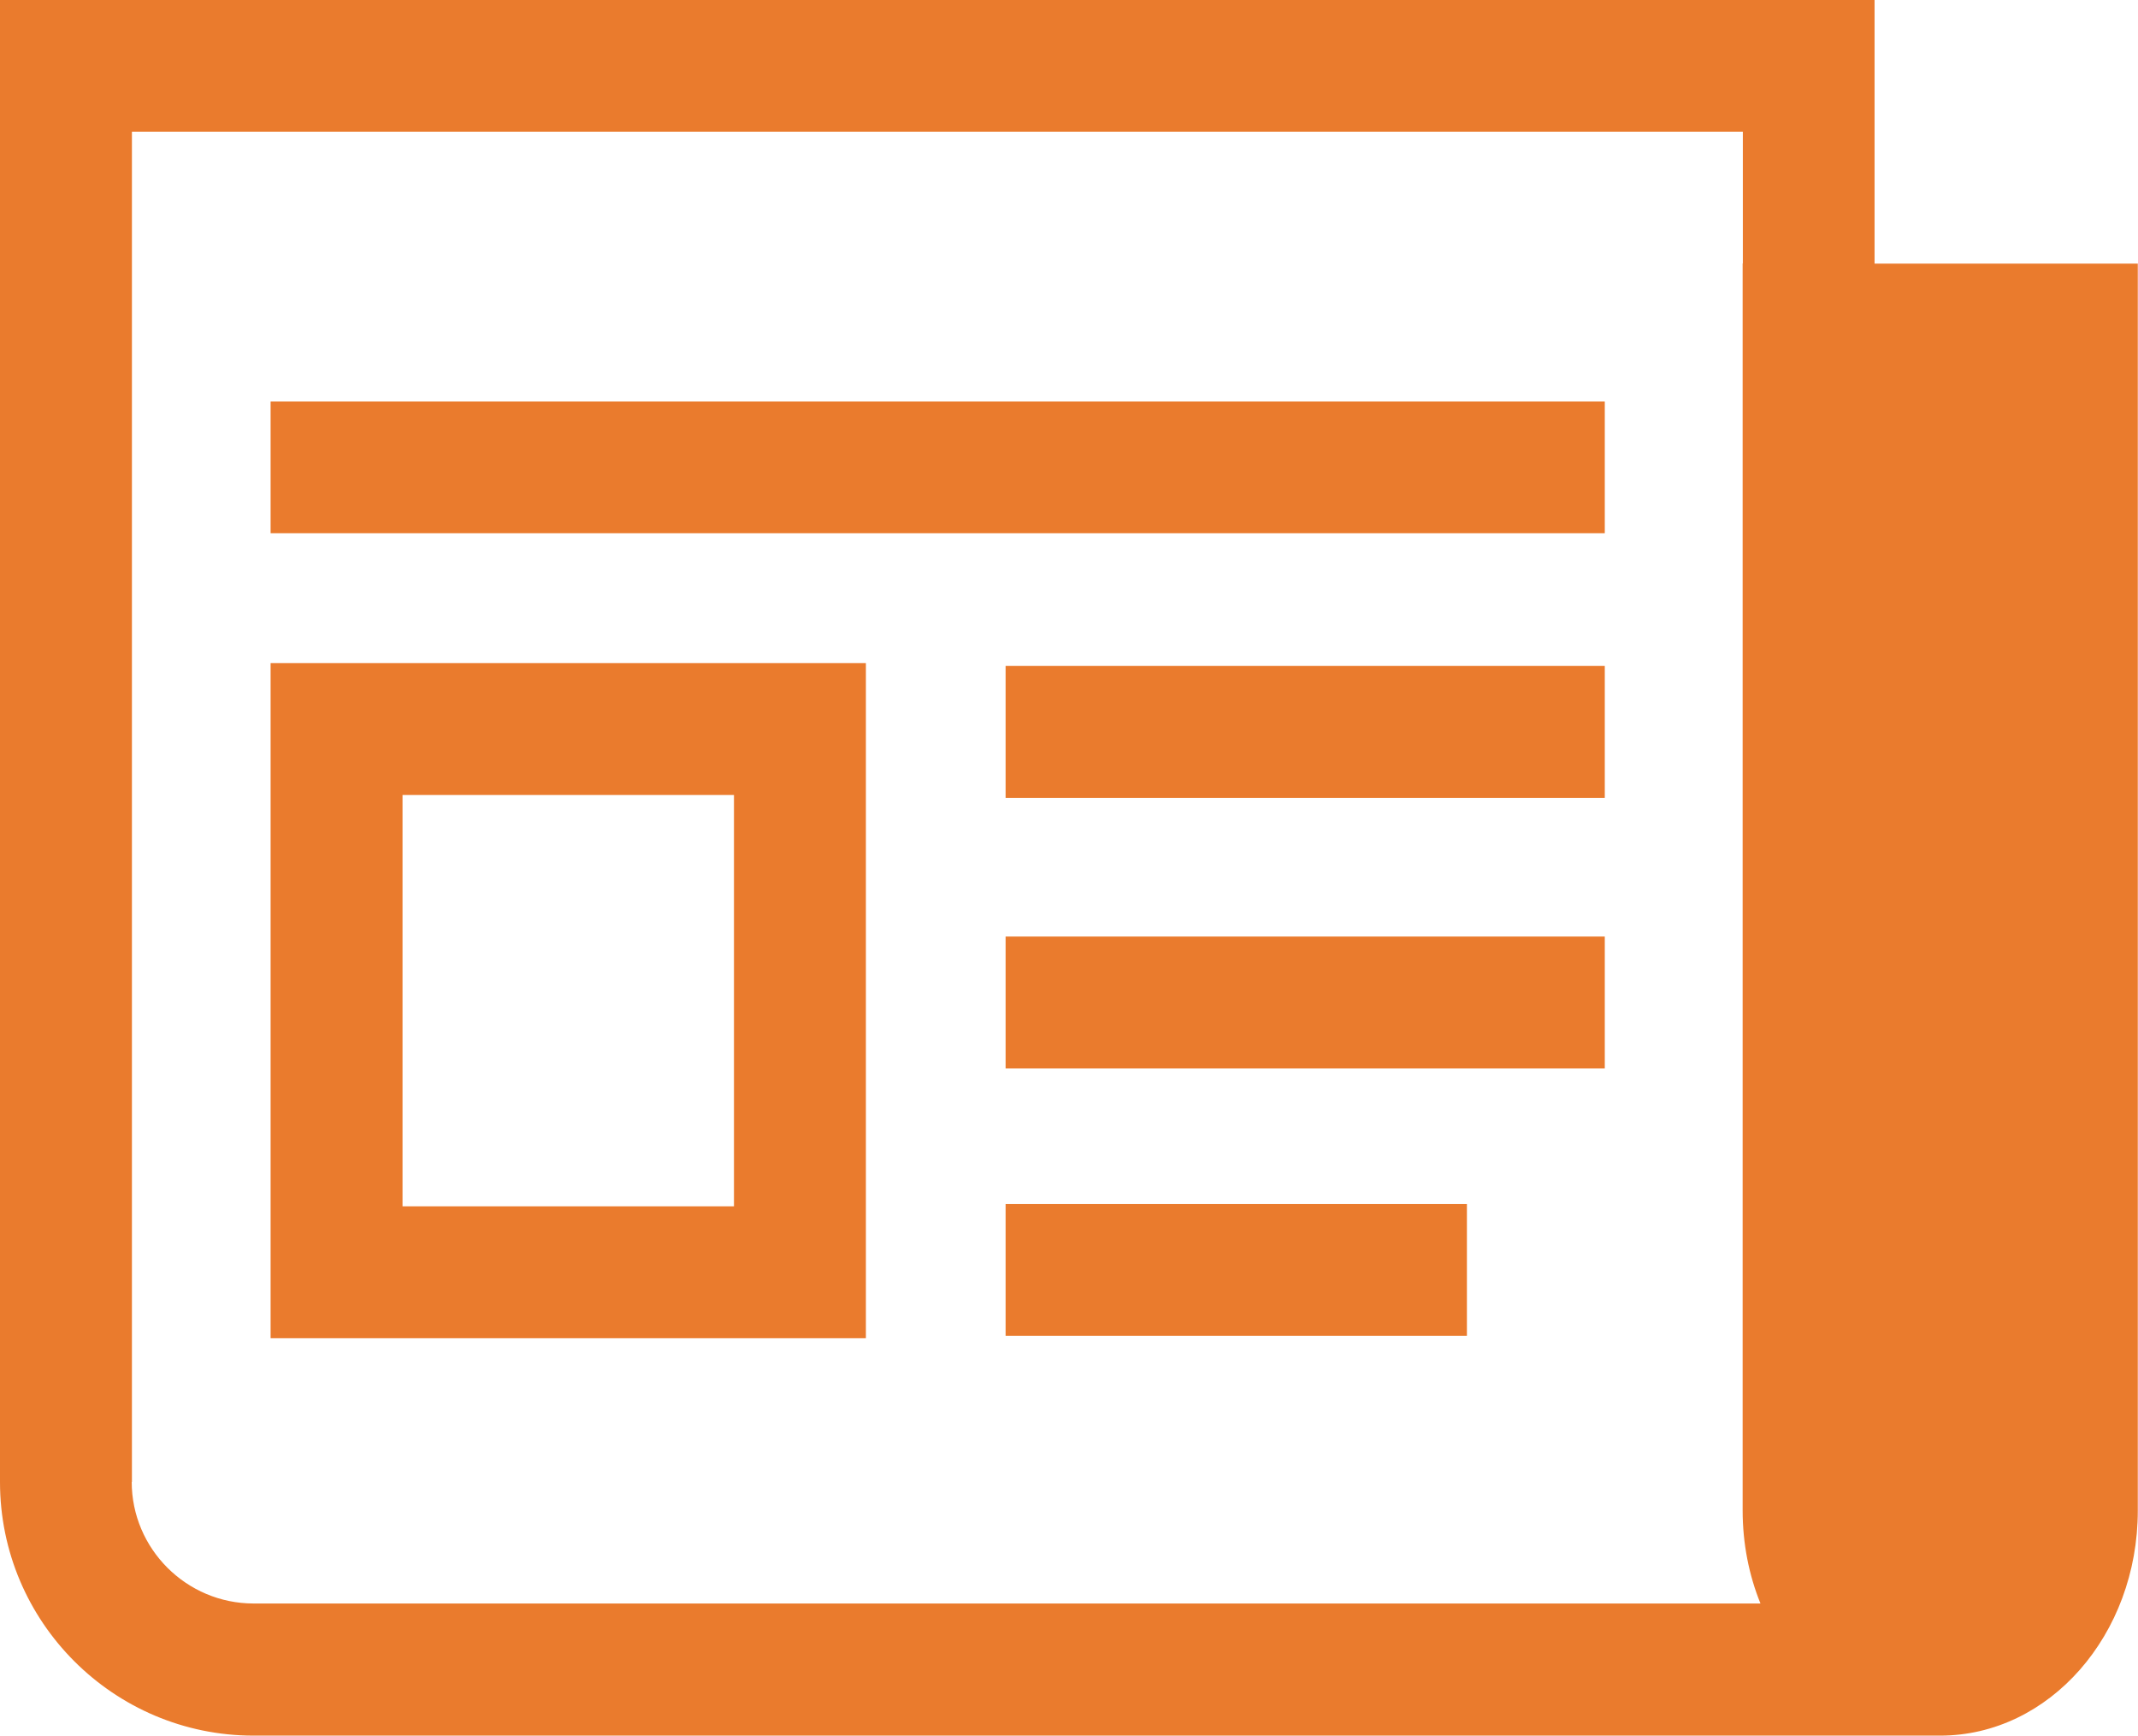 <svg xmlns="http://www.w3.org/2000/svg" xmlns:xlink="http://www.w3.org/1999/xlink" id="Layer_2" viewBox="0 0 104.37 84.73"><defs><style>.cls-1{fill:none;}.cls-2{fill:#ea7b2d;}.cls-3{clip-path:url(#clippath);}</style><clipPath id="clippath"><rect class="cls-1" x="0" y="0" width="104.36" height="84.73"></rect></clipPath></defs><g id="Layer_1-2"><g class="cls-3"><path class="cls-2" d="M6.44,72.35V6.43h78.64v6.43h-.01v60.87c0,1.63.31,3.17.87,4.55H12.38c-3.28,0-5.95-2.67-5.95-5.94M91.51,12.87V0H0v72.35c0,6.83,5.55,12.38,12.38,12.38h82.33c5.33,0,9.65-4.92,9.65-10.99V12.87h-12.86Z"></path></g><rect class="cls-2" x="13.21" y="19.6" width="65.13" height="6.43"></rect><rect class="cls-2" x="49.09" y="32.51" width="29.25" height="6.44"></rect><rect class="cls-2" x="49.09" y="45.72" width="29.25" height="6.44"></rect><rect class="cls-2" x="49.09" y="58.78" width="22.52" height="6.43"></rect><path class="cls-2" d="M19.65,38.81h16.18v20.08h-16.18v-20.08ZM13.21,65.33h29.06v-32.96H13.21v32.96Z"></path></g></svg>